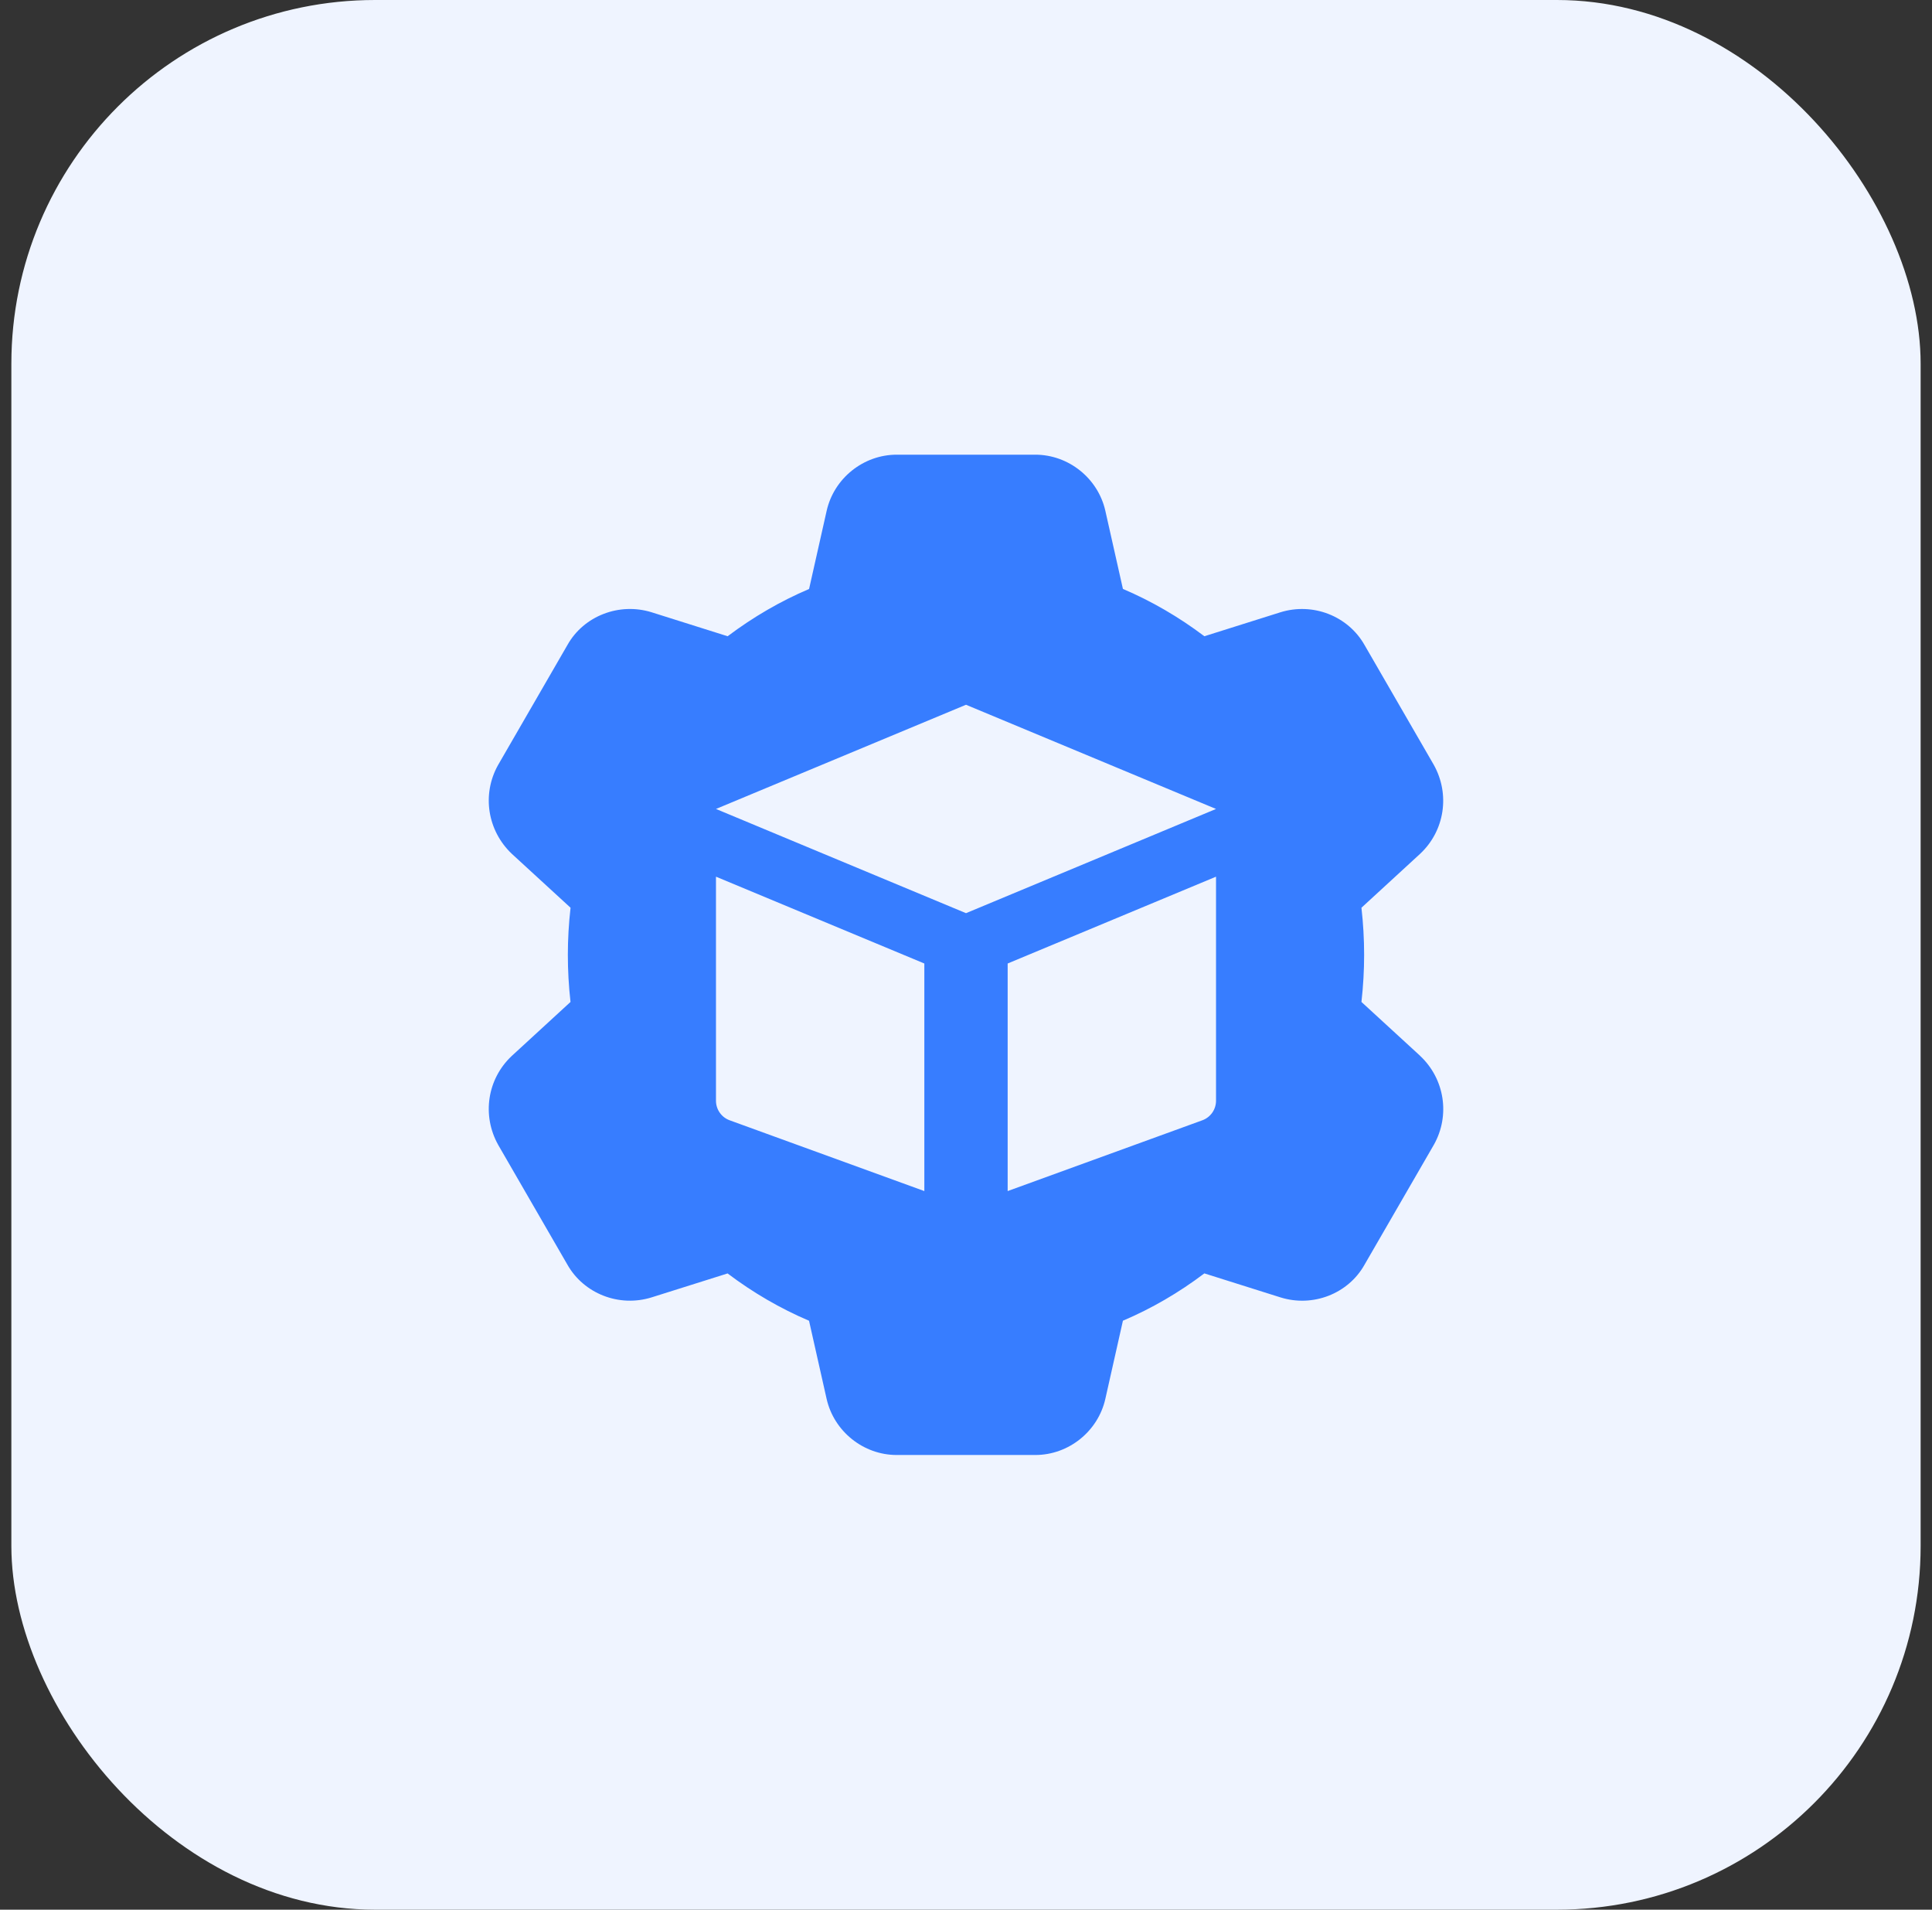 <?xml version="1.0" encoding="UTF-8"?> <svg xmlns="http://www.w3.org/2000/svg" width="85" height="84" viewBox="0 0 85 84" fill="none"><rect x="0" y="0" width="85" height="84" fill="#333333" stroke="none"/><rect x="0.5" width="84" height="84" rx="16" fill="#EFF4FF"></rect><path d="M62.487 46.451C62.483 46.448 62.48 46.444 62.476 46.438L59.898 44.072C59.977 43.375 60.016 42.68 60.016 42C60.016 41.32 59.977 40.625 59.898 39.928L62.487 37.549C63.561 36.538 63.807 34.936 63.077 33.636L60.036 28.375C59.313 27.095 57.761 26.486 56.327 26.934L52.987 27.986C51.863 27.137 50.662 26.441 49.404 25.905L48.631 22.471C48.31 21.04 47.014 20 45.549 20H39.451C37.986 20 36.69 21.04 36.369 22.471L35.596 25.907C34.338 26.442 33.139 27.139 32.013 27.986L28.669 26.932C27.243 26.488 25.685 27.093 24.97 28.362L21.913 33.651C21.193 34.936 21.439 36.538 22.524 37.562L25.102 39.928C25.023 40.625 24.983 41.32 24.983 42C24.983 42.68 25.021 43.375 25.1 44.072L22.511 46.451C21.437 47.462 21.191 49.064 21.921 50.364L24.962 55.625C25.685 56.905 27.241 57.514 28.671 57.066L32.011 56.014C33.135 56.863 34.336 57.559 35.594 58.095L36.367 61.529C36.69 62.961 37.986 64 39.451 64H45.549C47.014 64 48.31 62.961 48.631 61.529L49.404 58.093C50.664 57.558 51.863 56.861 52.987 56.012L56.331 57.066C57.761 57.516 59.315 56.907 60.03 55.636L63.088 50.347C63.807 49.064 63.561 47.462 62.487 46.451ZM40.667 52.391L32.103 49.278C31.74 49.146 31.5 48.802 31.5 48.417V38.562L40.667 42.381V52.391ZM53.5 48.417C53.5 48.802 53.26 49.146 52.897 49.278L44.333 52.391V42.381L53.5 38.562V48.417ZM42.5 40.167L31.5 35.583L42.5 31L53.5 35.583L42.5 40.167Z" fill="#377DFF"></path></svg> 